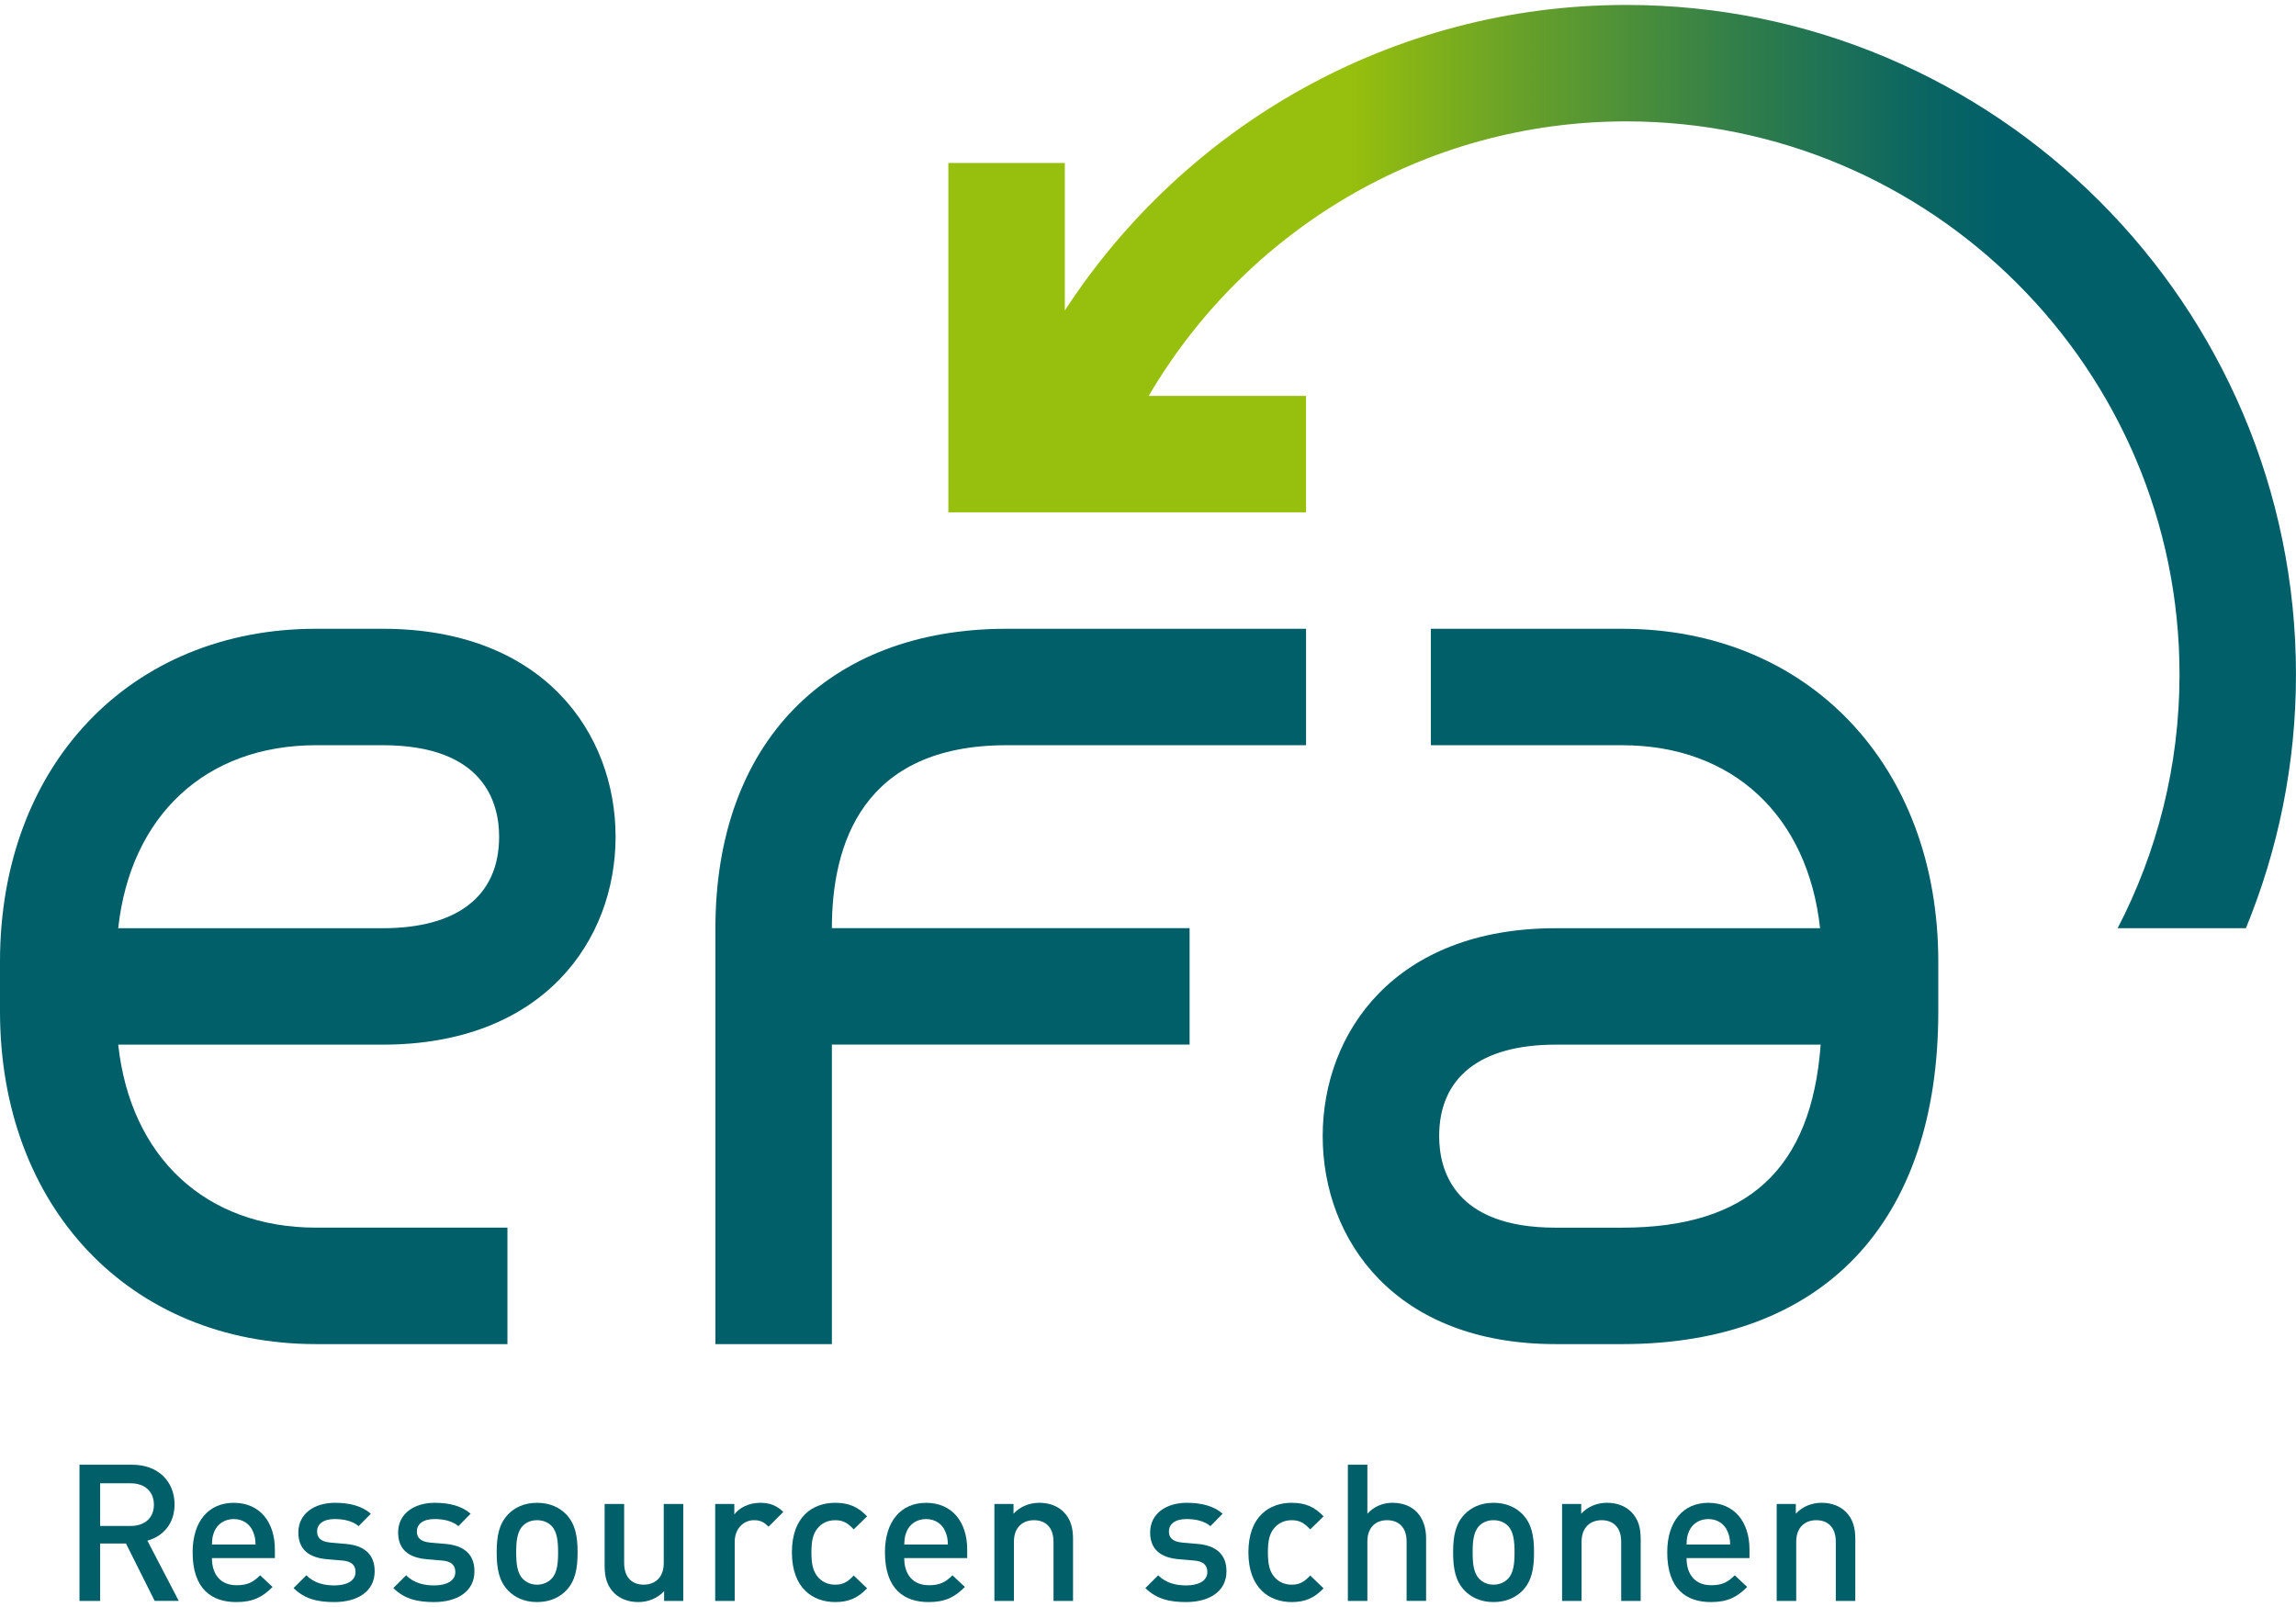 <svg xmlns="http://www.w3.org/2000/svg" xmlns:xlink="http://www.w3.org/1999/xlink" id="Wortmarke" viewBox="0 0 170 119"><defs><style>      .cls-1 {        fill: #005f69;        stroke-width: 0px;      }      .cls-2 {        fill: url(#Unbenannter_Verlauf_6);      }    </style><linearGradient id="Unbenannter_Verlauf_6" data-name="Unbenannter Verlauf 6" x1="70.218" y1="34.551" x2="170" y2="34.551" gradientUnits="userSpaceOnUse"><stop offset=".298" stop-color="#97bf0d"></stop><stop offset=".415" stop-color="#6ba327"></stop><stop offset=".587" stop-color="#317e4a"></stop><stop offset=".713" stop-color="#0d6760"></stop><stop offset=".781" stop-color="#005f69"></stop></linearGradient></defs><g><path class="cls-1" d="M11.452,118.549l-2.125-4.249h-1.912v4.249h-1.529v-10.084h3.908c1.912,0,3.13,1.232,3.13,2.945,0,1.445-.878,2.366-2.011,2.677l2.323,4.461h-1.784ZM9.681,109.839h-2.266v3.158h2.266c1.02,0,1.714-.581,1.714-1.572s-.693-1.586-1.714-1.586Z"></path><path class="cls-1" d="M15.692,115.377c0,1.232.651,2.011,1.827,2.011.807,0,1.232-.227,1.742-.736l.921.864c-.737.737-1.43,1.119-2.69,1.119-1.799,0-3.23-.949-3.23-3.682,0-2.323,1.204-3.668,3.045-3.668,1.926,0,3.045,1.416,3.045,3.456v.638h-4.66ZM18.723,113.394c-.227-.538-.736-.906-1.416-.906-.68,0-1.204.368-1.43.906-.141.326-.17.538-.184.977h3.229c-.014-.439-.057-.651-.198-.977Z"></path><path class="cls-1" d="M24.751,118.634c-1.175,0-2.166-.198-3.016-1.034l.949-.949c.581.595,1.36.751,2.068.751.878,0,1.572-.312,1.572-.992,0-.481-.269-.793-.963-.849l-1.147-.099c-1.345-.114-2.124-.722-2.124-1.983,0-1.402,1.204-2.195,2.705-2.195,1.076,0,1.997.227,2.663.808l-.906.92c-.453-.383-1.09-.524-1.77-.524-.864,0-1.303.383-1.303.92,0,.425.226.751.991.822l1.133.099c1.345.113,2.138.751,2.138,2.025,0,1.501-1.275,2.28-2.989,2.28Z"></path><path class="cls-1" d="M32.141,118.634c-1.176,0-2.167-.198-3.017-1.034l.949-.949c.58.595,1.359.751,2.068.751.878,0,1.572-.312,1.572-.992,0-.481-.269-.793-.963-.849l-1.148-.099c-1.345-.114-2.124-.722-2.124-1.983,0-1.402,1.204-2.195,2.705-2.195,1.077,0,1.997.227,2.663.808l-.906.92c-.454-.383-1.09-.524-1.771-.524-.864,0-1.303.383-1.303.92,0,.425.227.751.991.822l1.133.099c1.345.113,2.139.751,2.139,2.025,0,1.501-1.275,2.28-2.988,2.28Z"></path><path class="cls-1" d="M41.916,117.784c-.467.482-1.175.85-2.153.85s-1.671-.368-2.138-.85c-.68-.708-.85-1.614-.85-2.832,0-1.204.17-2.11.85-2.818.467-.481,1.161-.85,2.138-.85s1.685.369,2.153.85c.68.709.85,1.615.85,2.818,0,1.218-.17,2.124-.85,2.832ZM40.826,112.983c-.269-.269-.637-.411-1.062-.411s-.779.142-1.048.411c-.439.439-.496,1.19-.496,1.969s.057,1.53.496,1.969c.269.269.623.425,1.048.425s.793-.156,1.062-.425c.439-.439.496-1.19.496-1.969s-.057-1.53-.496-1.969Z"></path><path class="cls-1" d="M49.172,118.549v-.722c-.496.538-1.19.807-1.912.807-.736,0-1.345-.241-1.77-.651-.553-.538-.722-1.218-.722-2.025v-4.589h1.445v4.376c0,1.119.638,1.601,1.445,1.601s1.487-.496,1.487-1.601v-4.376h1.445v7.18h-1.416Z"></path><path class="cls-1" d="M56.905,113.054c-.325-.326-.58-.482-1.076-.482-.779,0-1.431.623-1.431,1.615v4.362h-1.444v-7.18h1.416v.779c.368-.51,1.104-.864,1.911-.864.694,0,1.219.185,1.714.68l-1.091,1.09Z"></path><path class="cls-1" d="M61.835,118.634c-1.614,0-3.201-.991-3.201-3.682s1.587-3.668,3.201-3.668c.991,0,1.685.283,2.365,1.006l-.991.963c-.454-.496-.807-.68-1.374-.68-.552,0-1.019.227-1.331.638-.312.396-.425.906-.425,1.742s.113,1.36.425,1.756c.312.411.779.638,1.331.638.567,0,.92-.185,1.374-.68l.991.949c-.68.722-1.374,1.019-2.365,1.019Z"></path><path class="cls-1" d="M66.953,115.377c0,1.232.652,2.011,1.827,2.011.807,0,1.232-.227,1.742-.736l.92.864c-.736.737-1.43,1.119-2.69,1.119-1.799,0-3.229-.949-3.229-3.682,0-2.323,1.204-3.668,3.045-3.668,1.926,0,3.045,1.416,3.045,3.456v.638h-4.66ZM69.985,113.394c-.227-.538-.737-.906-1.417-.906-.68,0-1.204.368-1.43.906-.141.326-.17.538-.184.977h3.229c-.014-.439-.057-.651-.198-.977Z"></path><path class="cls-1" d="M78.004,118.549v-4.376c0-1.119-.638-1.601-1.445-1.601s-1.487.496-1.487,1.601v4.376h-1.445v-7.18h1.416v.722c.496-.538,1.19-.808,1.913-.808.736,0,1.345.241,1.77.652.553.538.723,1.218.723,2.025v4.589h-1.445Z"></path><path class="cls-1" d="M87.822,118.634c-1.175,0-2.166-.198-3.017-1.034l.949-.949c.581.595,1.359.751,2.068.751.878,0,1.572-.312,1.572-.992,0-.481-.269-.793-.963-.849l-1.148-.099c-1.345-.114-2.124-.722-2.124-1.983,0-1.402,1.204-2.195,2.705-2.195,1.077,0,1.997.227,2.663.808l-.906.92c-.453-.383-1.09-.524-1.77-.524-.864,0-1.303.383-1.303.92,0,.425.227.751.991.822l1.133.099c1.345.113,2.138.751,2.138,2.025,0,1.501-1.275,2.28-2.988,2.28Z"></path><path class="cls-1" d="M95.635,118.634c-1.615,0-3.201-.991-3.201-3.682s1.586-3.668,3.201-3.668c.991,0,1.685.283,2.365,1.006l-.991.963c-.454-.496-.807-.68-1.374-.68-.553,0-1.02.227-1.332.638-.312.396-.425.906-.425,1.742s.113,1.36.425,1.756c.312.411.779.638,1.332.638.567,0,.92-.185,1.374-.68l.991.949c-.68.722-1.374,1.019-2.365,1.019Z"></path><path class="cls-1" d="M104.147,118.549v-4.405c0-1.09-.637-1.572-1.445-1.572-.807,0-1.459.496-1.459,1.572v4.405h-1.445v-10.084h1.445v3.626c.496-.538,1.147-.808,1.856-.808,1.601,0,2.492,1.077,2.492,2.634v4.631h-1.445Z"></path><path class="cls-1" d="M112.734,117.784c-.467.482-1.176.85-2.153.85-.977,0-1.671-.368-2.139-.85-.68-.708-.85-1.614-.85-2.832,0-1.204.17-2.11.85-2.818.467-.481,1.161-.85,2.139-.85.977,0,1.685.369,2.153.85.68.709.849,1.615.849,2.818,0,1.218-.17,2.124-.849,2.832ZM111.643,112.983c-.269-.269-.638-.411-1.062-.411-.425,0-.78.142-1.048.411-.439.439-.496,1.19-.496,1.969s.057,1.53.496,1.969c.269.269.623.425,1.048.425.425,0,.793-.156,1.062-.425.439-.439.496-1.19.496-1.969s-.057-1.53-.496-1.969Z"></path><path class="cls-1" d="M120.036,118.549v-4.376c0-1.119-.637-1.601-1.445-1.601-.807,0-1.487.496-1.487,1.601v4.376h-1.445v-7.18h1.416v.722c.496-.538,1.19-.808,1.912-.808.736,0,1.345.241,1.77.652.553.538.722,1.218.722,2.025v4.589h-1.445Z"></path><path class="cls-1" d="M124.875,115.377c0,1.232.651,2.011,1.827,2.011.807,0,1.232-.227,1.742-.736l.921.864c-.737.737-1.431,1.119-2.691,1.119-1.799,0-3.229-.949-3.229-3.682,0-2.323,1.204-3.668,3.045-3.668,1.926,0,3.045,1.416,3.045,3.456v.638h-4.66ZM127.906,113.394c-.226-.538-.736-.906-1.416-.906-.68,0-1.204.368-1.431.906-.141.326-.17.538-.184.977h3.229c-.014-.439-.057-.651-.198-.977Z"></path><path class="cls-1" d="M135.926,118.549v-4.376c0-1.119-.637-1.601-1.444-1.601-.808,0-1.487.496-1.487,1.601v4.376h-1.445v-7.18h1.416v.722c.496-.538,1.19-.808,1.912-.808.736,0,1.345.241,1.77.652.552.538.722,1.218.722,2.025v4.589h-1.445Z"></path></g><path class="cls-2" d="M120.417.366c-17.405,0-32.729,9.022-41.576,22.628v-10.926h-8.623v25.87l26.484-0v-8.623h-11.649c7.114-12.147,20.298-20.327,35.363-20.327,22.586,0,40.96,18.375,40.96,40.96,0,6.769-1.661,13.155-4.581,18.786h9.496c2.383-5.798,3.707-12.139,3.707-18.786C170,22.609,147.757.366,120.417.366Z"></path><g><path class="cls-1" d="M37.572,99.532h-14.167c-13.781,0-23.405-10.131-23.405-24.637v-3.696c0-14.506,9.625-24.638,23.405-24.638h4.928c11.913,0,17.246,7.734,17.246,15.398s-5.333,15.398-17.246,15.398H8.753c.905,8.313,6.455,13.551,14.652,13.551h14.167v8.623ZM8.753,68.736h19.58c5.561,0,8.623-2.406,8.623-6.776,0-2.531-1.121-6.776-8.623-6.776h-4.928c-8.197,0-13.747,5.238-14.652,13.551Z"></path><path class="cls-1" d="M74.529,55.184h22.174v-8.623h-22.174c-13.297,0-21.558,8.496-21.558,22.174v30.797h8.623v-22.18h26.486v-8.623h-26.486c.001-6.181,2.247-13.545,12.935-13.545Z"></path><path class="cls-1" d="M120.109,99.532h-4.928c-11.913,0-17.246-7.734-17.246-15.398s5.333-15.398,17.246-15.398h19.58c-.905-8.313-6.455-13.551-14.652-13.551h-14.167v-8.623h14.167c13.781,0,23.405,10.131,23.405,24.638v3.696c0,15.657-8.531,24.637-23.405,24.637ZM115.181,77.358c-5.561,0-8.623,2.406-8.623,6.776,0,2.531,1.121,6.776,8.623,6.776h4.928c9.294,0,14.013-4.322,14.696-13.551h-19.623Z"></path></g></svg>